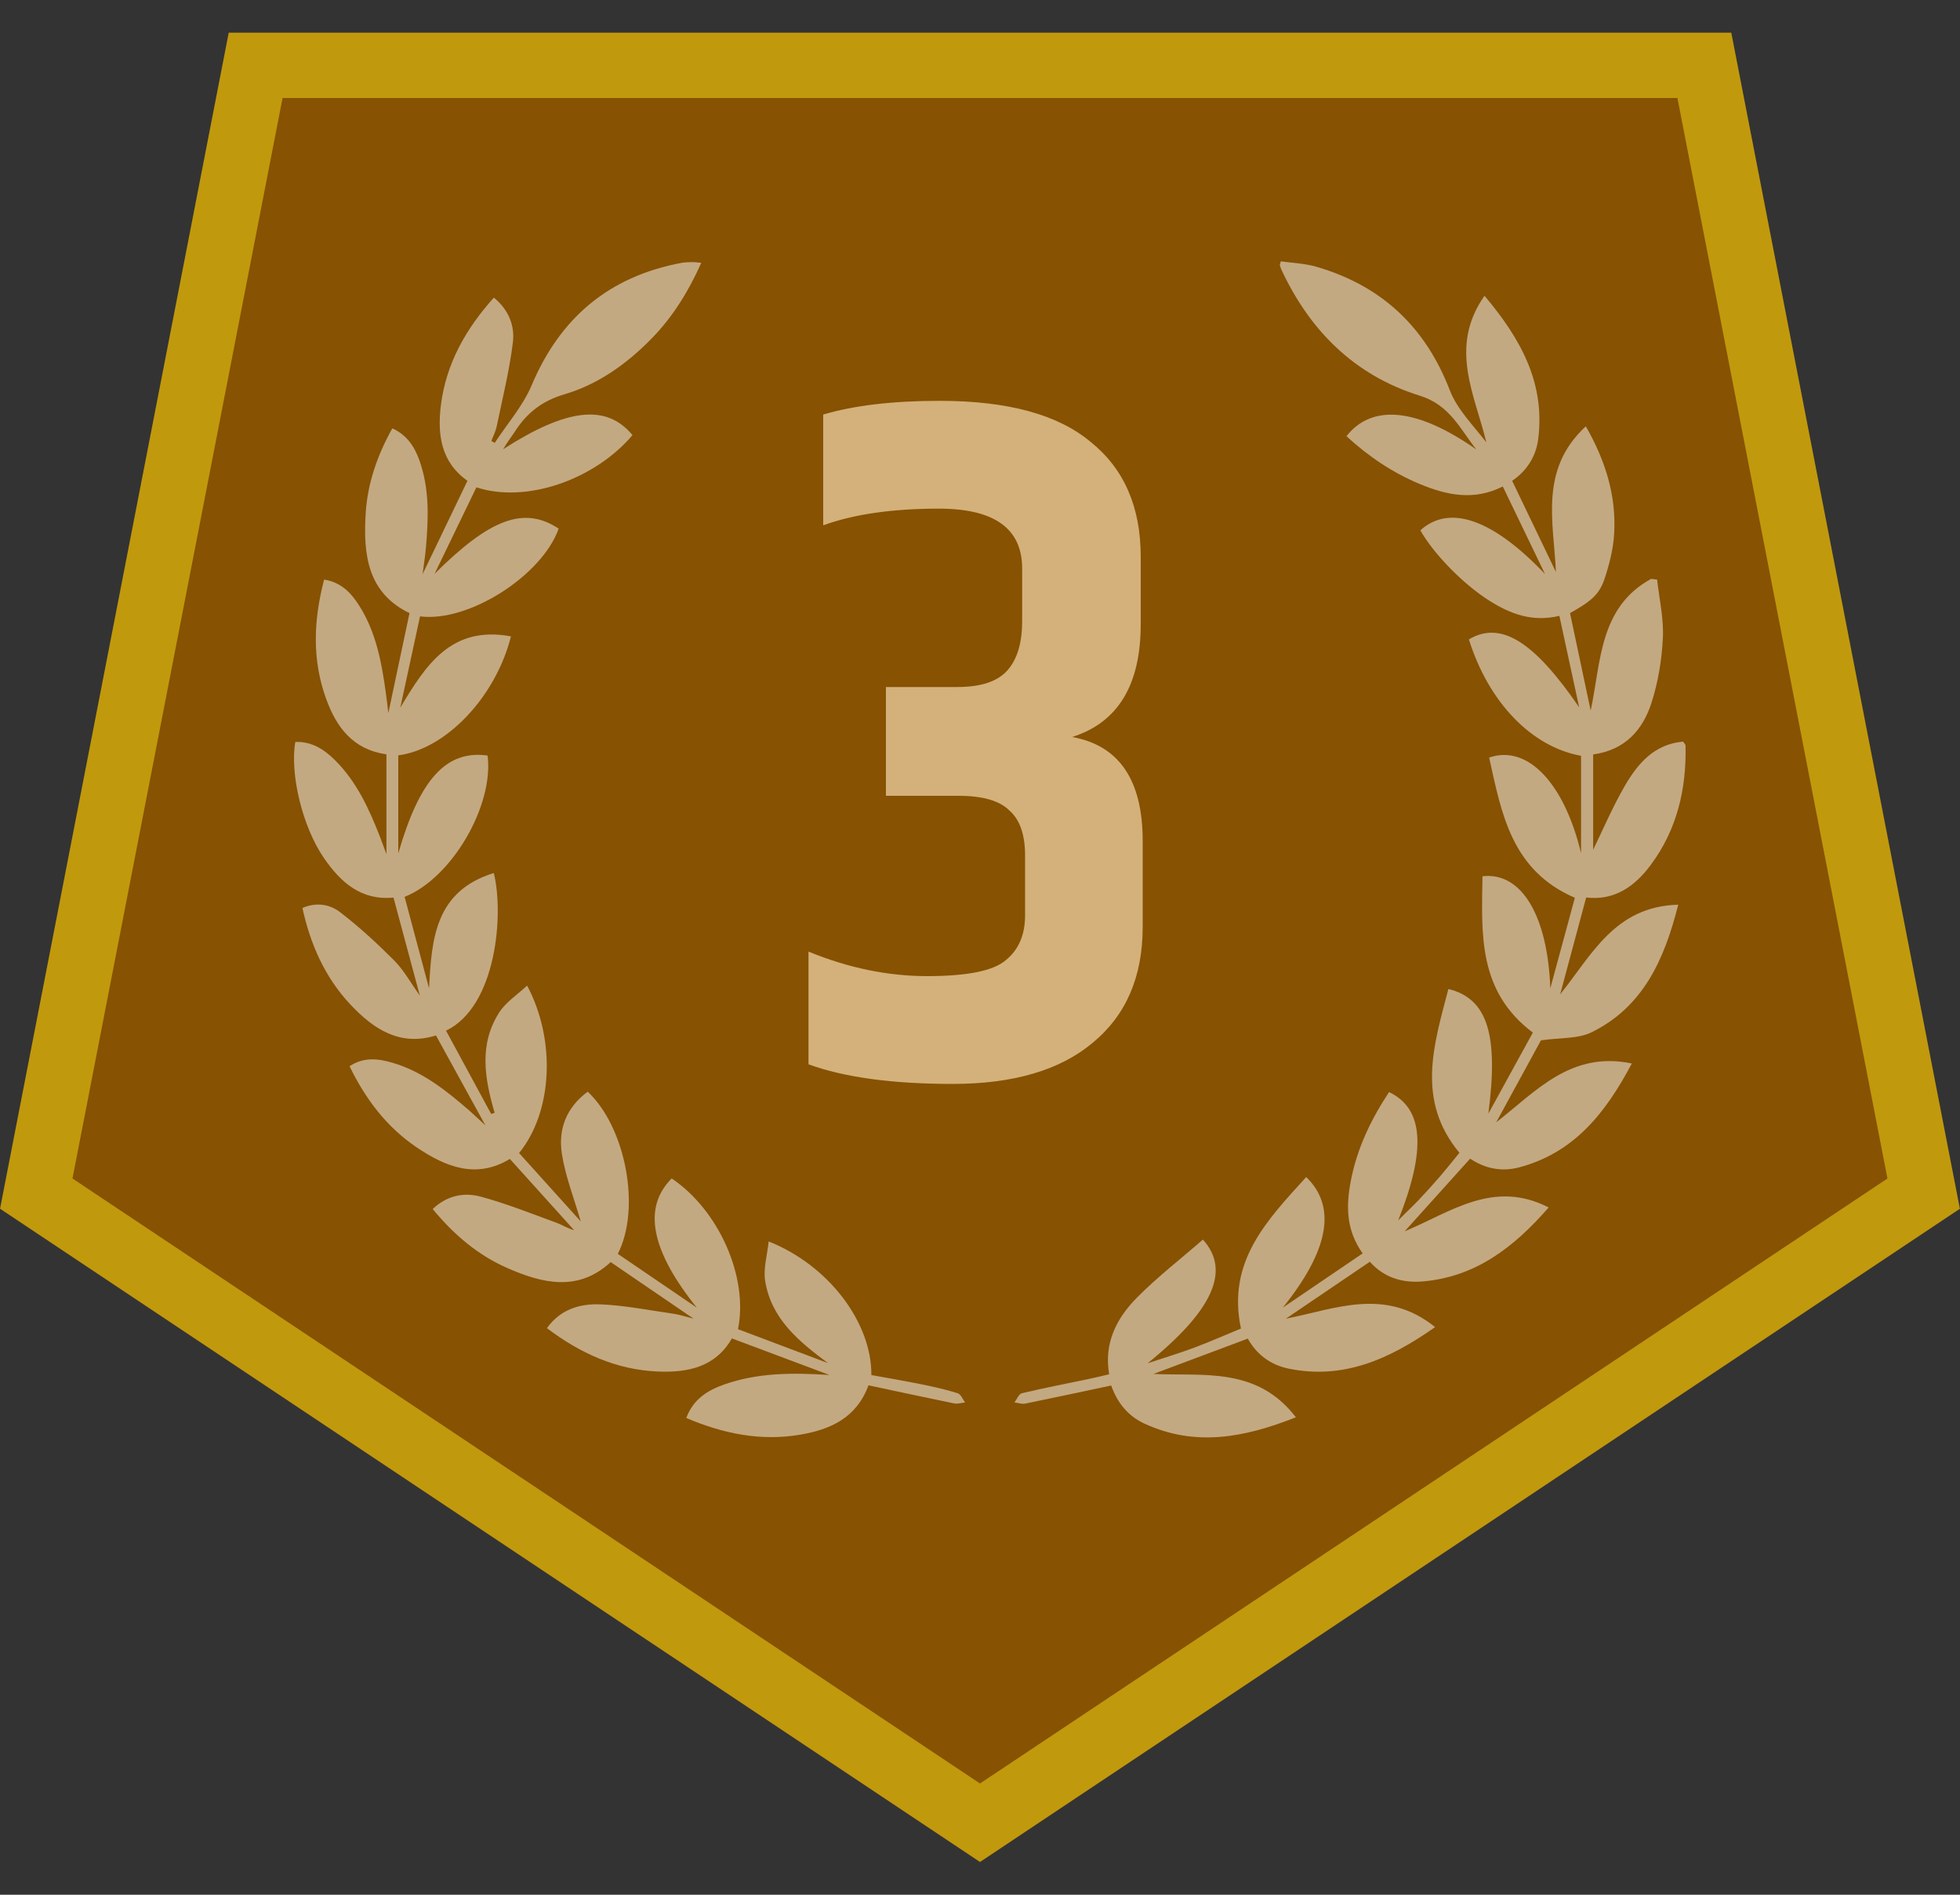 <svg width="30" height="29" viewBox="0 0 30 29" fill="none" xmlns="http://www.w3.org/2000/svg">
<rect x="0" y="0" width="30" height="29" fill="#333333" stroke="none"/>
<g clip-path="url(#clip0_4563_25872)">
<path d="M26.087 1L29.444 18.269L15 27.898L0.555 18.269L3.913 1H26.087Z" fill="#875202" stroke="#C1990C"/>
<path d="M14.385 6.135C15.425 6.135 16.195 6.345 16.695 6.765C17.205 7.175 17.46 7.76 17.46 8.52V9.555C17.46 10.485 17.11 11.06 16.41 11.28C17.13 11.41 17.49 11.94 17.49 12.87V14.19C17.49 14.95 17.235 15.54 16.725 15.96C16.225 16.38 15.51 16.59 14.58 16.59C13.66 16.59 12.925 16.49 12.375 16.29V14.565C12.985 14.815 13.59 14.94 14.19 14.94C14.8 14.94 15.2 14.86 15.39 14.7C15.59 14.54 15.69 14.31 15.69 14.01V13.095C15.69 12.775 15.61 12.545 15.45 12.405C15.3 12.255 15.04 12.18 14.67 12.18H13.56V10.515H14.655C15.015 10.515 15.27 10.43 15.42 10.26C15.57 10.09 15.645 9.84 15.645 9.51V8.7C15.645 8.09 15.22 7.785 14.37 7.785C13.66 7.785 13.07 7.87 12.6 8.04V6.345C13.07 6.205 13.665 6.135 14.385 6.135Z" fill="#D4B17A"/>
<g opacity="0.5">
<path d="M20.968 19.311C20.526 19.611 20.1 19.9 19.682 20.183C20.43 20.038 21.199 19.693 21.966 20.312C21.26 20.808 20.558 21.119 19.721 20.947C19.442 20.889 19.232 20.727 19.099 20.488C18.607 20.672 18.125 20.853 17.655 21.029C18.413 21.065 19.237 20.913 19.835 21.692C19.038 22.009 18.29 22.144 17.521 21.791C17.272 21.677 17.105 21.479 17.008 21.206C16.564 21.3 16.129 21.394 15.692 21.483C15.641 21.494 15.582 21.471 15.527 21.465C15.565 21.416 15.595 21.335 15.641 21.324C15.979 21.244 16.32 21.178 16.66 21.107C16.763 21.086 16.865 21.06 16.977 21.034C16.894 20.555 17.092 20.177 17.397 19.866C17.713 19.546 18.073 19.268 18.412 18.973C18.844 19.45 18.559 20.062 17.565 20.866C17.838 20.775 18.061 20.709 18.278 20.627C18.522 20.535 18.762 20.43 18.994 20.334C18.776 19.302 19.399 18.672 19.993 18.015C20.471 18.479 20.329 19.151 19.635 20.014C20.04 19.739 20.445 19.464 20.857 19.184C20.599 18.822 20.603 18.452 20.676 18.073C20.771 17.577 20.985 17.132 21.261 16.715C21.795 16.967 21.831 17.602 21.401 18.678C21.506 18.574 21.613 18.472 21.716 18.365C21.828 18.246 21.938 18.125 22.044 18.002C22.146 17.883 22.243 17.761 22.338 17.644C21.67 16.839 21.947 15.991 22.169 15.137C22.774 15.285 22.937 15.845 22.781 17.045C23.01 16.628 23.238 16.211 23.462 15.804C22.614 15.168 22.679 14.284 22.691 13.412C23.298 13.341 23.69 14.034 23.729 15.127C23.856 14.661 23.983 14.194 24.105 13.741C23.13 13.32 22.983 12.447 22.793 11.595C23.389 11.389 23.948 12.001 24.2 13.06V11.568C23.444 11.432 22.786 10.753 22.483 9.786C22.973 9.495 23.484 9.822 24.171 10.826C24.071 10.363 23.971 9.899 23.868 9.426C23.452 9.525 23.12 9.396 22.806 9.2C22.404 8.949 21.948 8.484 21.74 8.117C22.19 7.709 22.859 7.955 23.648 8.786C23.435 8.344 23.222 7.901 23.002 7.446C22.556 7.669 22.146 7.578 21.743 7.413C21.32 7.239 20.946 6.986 20.609 6.676C21.005 6.172 21.702 6.252 22.596 6.879C22.348 6.565 22.19 6.198 21.731 6.056C20.736 5.747 20.047 5.062 19.61 4.12C19.602 4.101 19.595 4.08 19.59 4.06C19.588 4.054 19.593 4.046 19.604 4C19.783 4.026 19.973 4.031 20.149 4.083C21.142 4.372 21.815 4.998 22.191 5.973C22.304 6.267 22.549 6.51 22.75 6.77C22.573 6.037 22.171 5.312 22.722 4.527C23.278 5.186 23.652 5.863 23.544 6.72C23.509 6.992 23.366 7.209 23.145 7.359C23.373 7.835 23.597 8.3 23.815 8.754C23.782 7.996 23.555 7.186 24.273 6.525C24.578 7.06 24.738 7.589 24.707 8.161C24.694 8.398 24.634 8.638 24.558 8.863C24.476 9.106 24.345 9.207 24.031 9.384C24.137 9.883 24.242 10.381 24.347 10.876C24.506 10.14 24.473 9.297 25.272 8.86C25.303 8.863 25.334 8.867 25.364 8.871C25.397 9.169 25.467 9.469 25.452 9.765C25.436 10.1 25.379 10.444 25.276 10.763C25.143 11.172 24.874 11.48 24.385 11.547V13.006C24.528 12.713 24.679 12.358 24.87 12.027C25.069 11.686 25.321 11.388 25.763 11.351C25.779 11.378 25.799 11.395 25.799 11.412C25.814 12.076 25.669 12.696 25.268 13.236C25.023 13.566 24.714 13.788 24.278 13.737C24.143 14.239 24.012 14.729 23.88 15.219C24.357 14.629 24.712 13.871 25.687 13.847C25.473 14.698 25.144 15.415 24.36 15.8C24.148 15.903 23.873 15.881 23.586 15.923C23.385 16.291 23.149 16.723 22.901 17.178C23.515 16.699 24.044 16.083 24.977 16.277C24.57 17.046 24.086 17.647 23.249 17.868C22.98 17.938 22.729 17.885 22.502 17.734C22.169 18.104 21.842 18.466 21.5 18.846C22.201 18.555 22.856 18.046 23.704 18.481C23.165 19.099 22.58 19.544 21.777 19.613C21.465 19.639 21.185 19.556 20.967 19.312L20.968 19.311Z" fill="white"/>
<path d="M12.696 21.045C12.175 20.85 11.693 20.669 11.202 20.485C10.954 20.922 10.531 21.011 10.072 20.992C9.434 20.966 8.881 20.713 8.371 20.328C8.583 20.033 8.883 19.952 9.189 19.964C9.562 19.979 9.933 20.054 10.304 20.107C10.392 20.119 10.477 20.148 10.616 20.183C10.165 19.876 9.762 19.601 9.347 19.317C8.854 19.774 8.306 19.648 7.759 19.405C7.31 19.207 6.945 18.895 6.623 18.505C6.84 18.297 7.102 18.246 7.357 18.315C7.751 18.421 8.133 18.575 8.518 18.715C8.608 18.748 8.689 18.803 8.787 18.828C8.462 18.468 8.138 18.109 7.804 17.738C7.29 18.05 6.818 17.86 6.372 17.557C5.916 17.248 5.594 16.82 5.35 16.319C5.572 16.173 5.795 16.203 6.014 16.268C6.468 16.402 6.829 16.691 7.179 16.994C7.253 17.059 7.324 17.128 7.43 17.225C7.165 16.743 6.921 16.301 6.673 15.848C6.123 16.02 5.717 15.752 5.362 15.373C4.974 14.959 4.752 14.458 4.629 13.897C4.841 13.805 5.048 13.841 5.201 13.958C5.496 14.184 5.773 14.439 6.036 14.703C6.183 14.852 6.287 15.044 6.426 15.238C6.288 14.725 6.157 14.236 6.023 13.738C5.528 13.786 5.214 13.505 4.957 13.131C4.633 12.661 4.434 11.851 4.52 11.356C4.771 11.346 4.963 11.47 5.131 11.638C5.46 11.967 5.649 12.38 5.815 12.805C5.848 12.89 5.879 12.976 5.915 13.073V11.546C5.397 11.47 5.15 11.128 4.994 10.702C4.774 10.101 4.798 9.494 4.961 8.871C5.223 8.912 5.374 9.075 5.497 9.268C5.755 9.674 5.841 10.134 5.905 10.6C5.918 10.691 5.928 10.782 5.944 10.914C6.057 10.382 6.161 9.892 6.268 9.384C5.627 9.076 5.558 8.489 5.597 7.861C5.625 7.401 5.772 6.974 6.005 6.556C6.23 6.659 6.345 6.837 6.42 7.048C6.575 7.481 6.558 7.928 6.52 8.375C6.509 8.507 6.487 8.637 6.468 8.788C6.701 8.303 6.925 7.838 7.155 7.359C6.752 7.076 6.691 6.654 6.749 6.196C6.83 5.562 7.13 5.034 7.559 4.555C7.789 4.743 7.882 4.991 7.85 5.244C7.796 5.678 7.69 6.104 7.601 6.532C7.585 6.606 7.548 6.676 7.521 6.748C7.538 6.758 7.555 6.768 7.572 6.779C7.763 6.487 8.002 6.216 8.136 5.9C8.574 4.86 9.325 4.23 10.433 4.023C10.489 4.013 10.547 4.013 10.603 4.012C10.637 4.011 10.671 4.017 10.734 4.023C10.537 4.463 10.296 4.852 9.972 5.183C9.594 5.569 9.156 5.883 8.639 6.035C8.299 6.135 8.065 6.319 7.883 6.602C7.823 6.694 7.755 6.781 7.701 6.876C8.678 6.247 9.284 6.179 9.681 6.66C9.097 7.347 8.049 7.708 7.292 7.459C7.08 7.897 6.866 8.34 6.652 8.782C7.5 7.939 8.021 7.741 8.551 8.091C8.3 8.803 7.181 9.529 6.429 9.434C6.329 9.897 6.228 10.363 6.127 10.83C6.518 10.181 6.902 9.57 7.821 9.74C7.584 10.675 6.823 11.467 6.096 11.561C6.096 12.061 6.096 12.562 6.096 13.062C6.421 11.932 6.827 11.476 7.463 11.564C7.561 12.323 6.922 13.436 6.193 13.727C6.317 14.191 6.442 14.659 6.567 15.127C6.607 14.367 6.659 13.641 7.558 13.362C7.715 13.989 7.6 15.404 6.827 15.775C7.058 16.201 7.288 16.625 7.518 17.05C7.536 17.044 7.553 17.038 7.571 17.032C7.417 16.508 7.327 15.981 7.644 15.492C7.745 15.336 7.917 15.226 8.068 15.085C8.515 15.924 8.456 17.021 7.945 17.648C8.255 17.992 8.568 18.339 8.889 18.695C8.785 18.334 8.653 18.002 8.6 17.659C8.541 17.283 8.671 16.946 8.996 16.709C9.575 17.252 9.815 18.492 9.456 19.191C9.856 19.463 10.26 19.739 10.665 20.014C9.97 19.149 9.83 18.487 10.281 18.037C10.998 18.519 11.458 19.54 11.296 20.344C11.751 20.515 12.212 20.689 12.673 20.863C12.225 20.53 11.807 20.187 11.712 19.608C11.681 19.419 11.743 19.214 11.765 19.001C12.679 19.363 13.344 20.239 13.337 21.046C13.588 21.092 13.845 21.135 14.101 21.187C14.289 21.225 14.476 21.267 14.658 21.324C14.706 21.339 14.735 21.416 14.772 21.465C14.716 21.471 14.657 21.491 14.605 21.48C14.169 21.391 13.734 21.297 13.293 21.203C13.11 21.701 12.712 21.879 12.251 21.958C11.645 22.062 11.071 21.944 10.504 21.703C10.614 21.409 10.836 21.278 11.088 21.189C11.594 21.012 12.118 21.007 12.694 21.045H12.696Z" fill="white"/>
</g>
</g>
<defs>
<clipPath id="clip0_4563_25872">
<rect width="30" height="28" fill="white" transform="translate(0 0.5)"/>
</clipPath>
</defs>
</svg>
